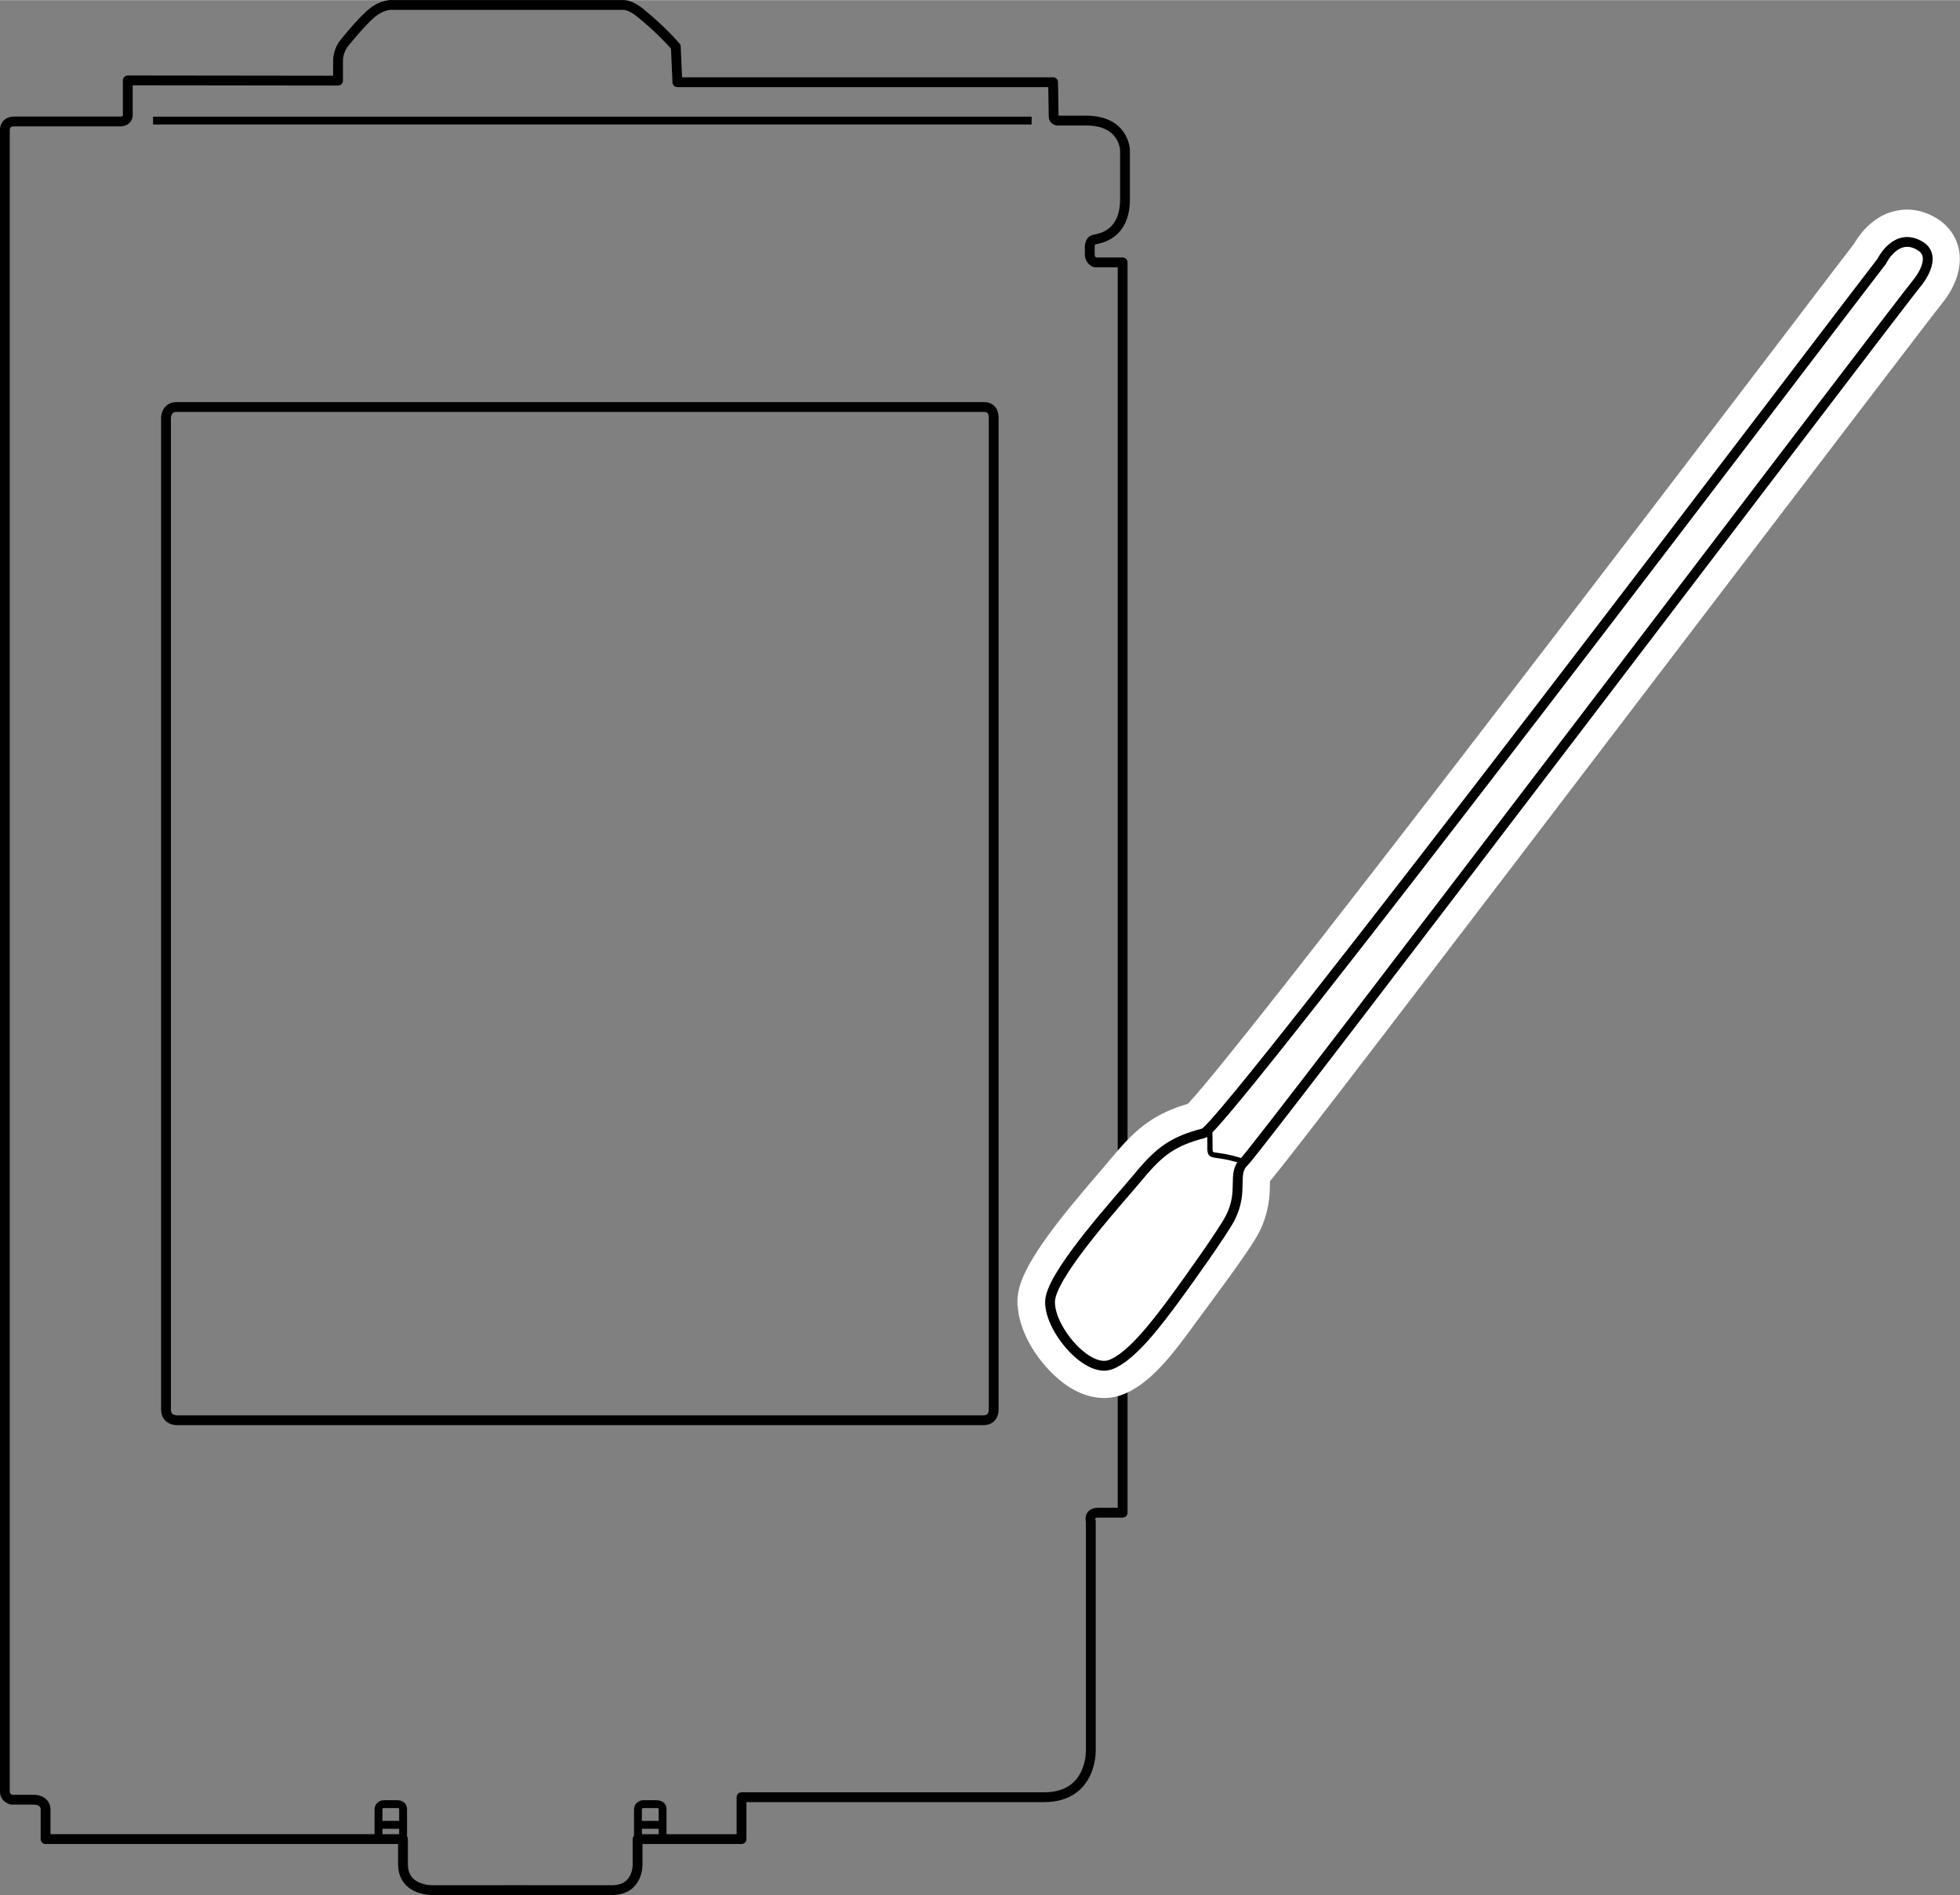 <?xml version="1.0" encoding="UTF-8"?><svg id="_イヤー_2" xmlns="http://www.w3.org/2000/svg" width="52.81mm" height="51.06mm" viewBox="0 0 149.71 144.73"><rect x="0" y="0" width="149.71" height="144.73" fill="#808080" stroke="none"/><defs><style>.cls-1,.cls-2,.cls-3{fill:none;}.cls-1,.cls-2,.cls-3,.cls-4{stroke:#000;}.cls-1,.cls-3{stroke-linejoin:round;}.cls-1,.cls-4{stroke-width:.75px;}.cls-5,.cls-4{fill:#fff;}.cls-2{stroke-width:.4px;}.cls-3{stroke-width:.6px;}</style></defs><g><path class="cls-1" d="M80.48,8.91c0,.22,.25,.29,.25,.29h2.22c2.94,0,2.98,2.26,2.98,2.26v3.76c0,2.87-2.15,3.01-2.4,3.08s-.29,.47-.29,.47v.65c0,.47,.39,.61,.39,.61h2.12V115.53h-1.86c-.79,0-.57,.65-.57,.65v17.52s.1,3.56-3.56,3.56h-23.12v3.2h-7.94v1.9s.1,2.01-2,2c-1.87-.01-13.59,0-13.59,0,0,0-2.33,.11-2.33-2v-1.9H3.48v-2.15s.13-.86-.95-.86H.89s-.52-.09-.52-.65V9.97c0-.78,.75-.7,.75-.7H9.15c.72,0,.61-.61,.61-.61v-2.53l16.06,.02v-1.52c0-.75,.43-1.29,.43-1.29,0,0,1.22-1.54,2.08-2.29s1.61-.68,1.61-.68h17.66c.65,0,1.37,.66,1.37,.66,0,0,.74,.56,1.83,1.65,.52,.52,.82,.88,.82,.88l.12,2.71h28.7l.04,2.63Z"/><line class="cls-3" x1="11.69" y1="9.2" x2="78.8" y2="9.2"/><path class="cls-1" d="M75.18,31.08H13.46c-.74,0-.78,.78-.78,.78V107.66c0,.81,.81,.81,.81,.81h61.62c.82,0,.79-.79,.79-.79V31.93s.07-.85-.72-.85Z"/><path class="cls-3" d="M30.79,140.45v-2.33s-.02-.33-.45-.33h-.99s-.44-.03-.44,.44v2.19"/><line class="cls-3" x1="28.99" y1="139.37" x2="30.82" y2="139.37"/><path class="cls-3" d="M50.61,140.45v-2.33s-.02-.33-.45-.33h-.99s-.44-.03-.44,.44v2.19"/><line class="cls-3" x1="48.82" y1="139.37" x2="50.64" y2="139.37"/></g><g><path class="cls-5" d="M77.74,99.77c.15,2.41,2.07,4.93,3.8,6.08,1.35,.9,2.8,1.15,4.07,.71,2.25-.79,4.02-3.21,5.73-5.55l.64-.87c2.15-2.9,3.68-5.03,4.17-5.98,.82-1.6,.84-2.94,.85-3.75,0-.07,0-.14,0-.2,1.65-1.96,9.69-12.45,34.47-44.97,8.4-11.02,16.33-21.42,16.91-22.13,.33-.4,1.42-1.86,1.31-3.57-.07-1.17-.7-2.21-1.72-2.85-1.39-.86-2.63-.76-3.44-.53-1.61,.47-2.53,1.8-2.9,2.43-.61,.79-2.62,3.42-5.5,7.21-10.35,13.58-41.31,54.2-45.4,58.5-2.4,.71-3.84,1.73-5.68,3.96-.24,.29-.57,.68-.96,1.13-3,3.49-5.74,6.81-6.27,9.11-.09,.4-.13,.82-.1,1.26h0Z"/><path class="cls-4" d="M146.48,21.54c-1.63,1.98-50.36,66.18-51.44,67.18-.99,.92,.01,2.19-1.08,4.31-.57,1.1-3.31,4.93-4.04,5.92-1.48,2.02-3.5,4.71-5.12,5.28-1.91,.67-5-3.22-4.55-5.17,.52-2.28,5.27-7.46,6.73-9.22,1.62-1.96,2.65-2.69,4.98-3.3,1.55-.4,49.85-64.16,51.77-66.59,0,0,1.11-2.31,2.96-1.16,1.36,.85-.2,2.74-.2,2.74Z"/><path class="cls-2" d="M92.4,86.4c.12,2.62-.52,1.29,2.63,2.32"/></g></svg>